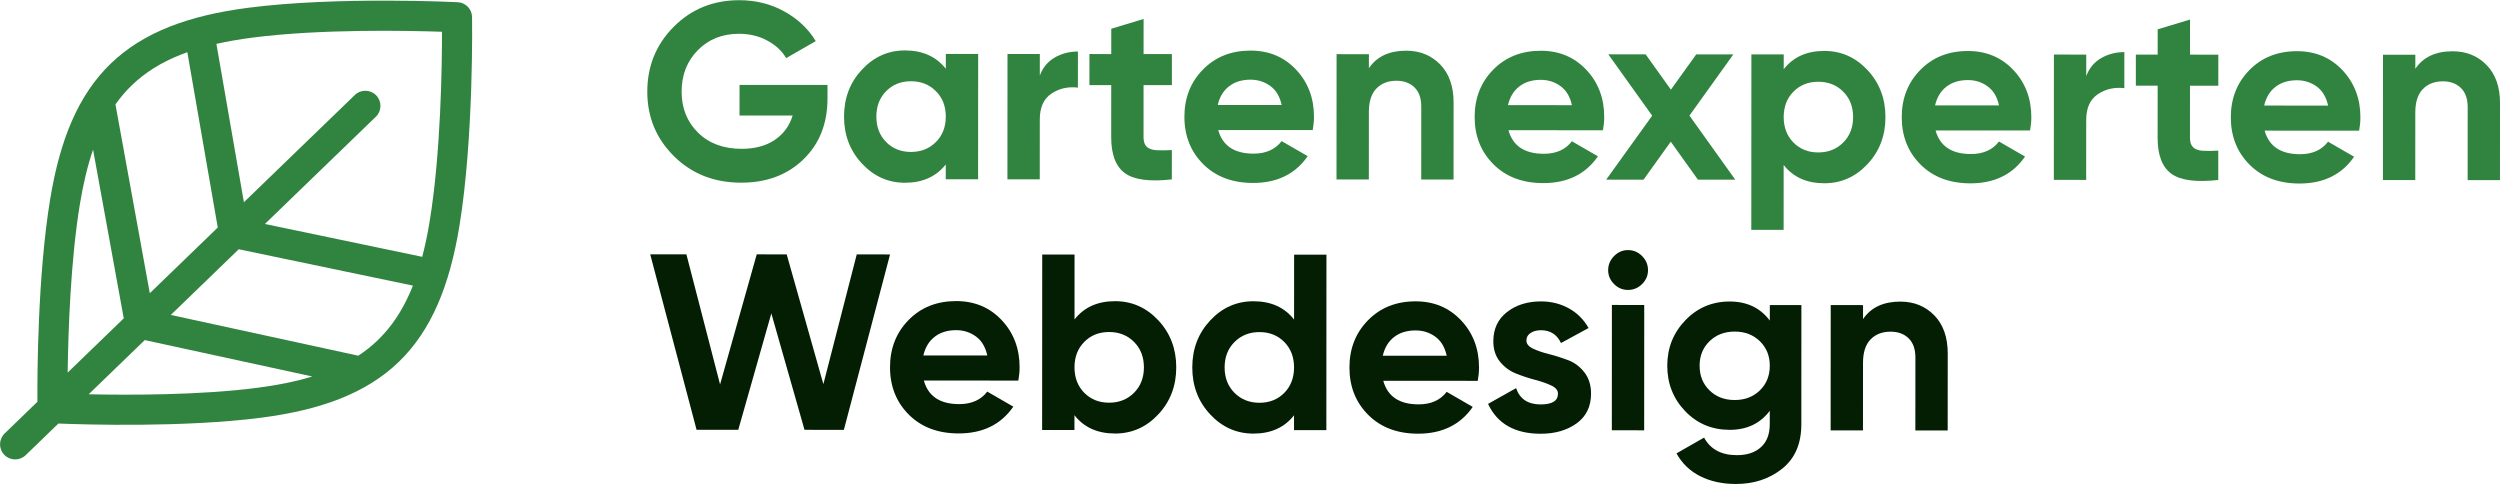 <?xml version="1.0" encoding="UTF-8" standalone="no"?>
<!DOCTYPE svg PUBLIC "-//W3C//DTD SVG 1.1//EN" "http://www.w3.org/Graphics/SVG/1.1/DTD/svg11.dtd">
<svg width="100%" height="100%" viewBox="0 0 1613 313" version="1.1" xmlns="http://www.w3.org/2000/svg" xmlns:xlink="http://www.w3.org/1999/xlink" xml:space="preserve" xmlns:serif="http://www.serif.com/" style="fill-rule:evenodd;clip-rule:evenodd;stroke-linejoin:round;stroke-miterlimit:2;">
    <g transform="matrix(1,0,0,1,-345.228,-1572.56)">
        <g transform="matrix(4.167,0,0,4.167,0,0)">
            <g transform="matrix(1,0,0,1,210.976,392.546)">
                <path d="M0,-2.008L-0.001,0.089C-0.003,3.969 -1.247,7.112 -3.732,9.516C-6.217,11.924 -9.426,13.125 -13.358,13.123C-17.549,13.121 -21.022,11.753 -23.776,9.022C-26.53,6.289 -27.906,2.96 -27.904,-0.974C-27.901,-4.933 -26.535,-8.283 -23.803,-11.024C-21.073,-13.764 -17.689,-15.133 -13.653,-15.131C-11.118,-15.131 -8.802,-14.554 -6.707,-13.401C-4.612,-12.248 -2.982,-10.716 -1.819,-8.798L-6.401,-6.163C-7.047,-7.276 -8.024,-8.183 -9.329,-8.881C-10.635,-9.582 -12.091,-9.93 -13.694,-9.93C-16.282,-9.932 -18.41,-9.088 -20.08,-7.393C-21.75,-5.7 -22.585,-3.559 -22.588,-0.972C-22.589,1.59 -21.742,3.704 -20.048,5.376C-18.355,7.044 -16.11,7.88 -13.316,7.882C-11.247,7.882 -9.532,7.425 -8.174,6.508C-6.815,5.589 -5.889,4.329 -5.397,2.726L-13.624,2.722L-13.621,-2.014L0,-2.008Z" style="fill:rgb(49,132,64);fill-rule:nonzero;"/>
            </g>
        </g>
        <g transform="matrix(4.167,0,0,4.167,0,0)">
            <g transform="matrix(1,0,0,1,220.053,391.498)">
                <path d="M0,7.878C1.009,8.899 2.288,9.41 3.841,9.412C5.393,9.412 6.68,8.902 7.703,7.882C8.725,6.859 9.237,5.547 9.238,3.942C9.239,2.339 8.729,1.026 7.707,0.002C6.686,-1.022 5.399,-1.532 3.847,-1.532C2.294,-1.534 1.014,-1.024 0.004,-0.002C-1.005,1.019 -1.51,2.333 -1.511,3.936C-1.512,5.541 -1.008,6.852 0,7.878M9.243,-5.76L14.25,-5.758L14.239,13.646L9.233,13.644L9.234,11.355C7.732,13.244 5.623,14.186 2.907,14.184C0.32,14.184 -1.899,13.192 -3.746,11.211C-5.595,9.231 -6.519,6.806 -6.518,3.934C-6.516,1.061 -5.59,-1.363 -3.739,-3.342C-1.889,-5.32 0.331,-6.308 2.919,-6.308C5.635,-6.306 7.743,-5.358 9.242,-3.471L9.243,-5.76Z" style="fill:rgb(49,132,64);fill-rule:nonzero;"/>
            </g>
        </g>
        <g transform="matrix(4.167,0,0,4.167,0,0)">
            <g transform="matrix(1,0,0,1,243.849,401.427)">
                <path d="M0,-12.344C0.465,-13.586 1.236,-14.518 2.31,-15.137C3.384,-15.757 4.581,-16.067 5.901,-16.067L5.898,-10.478C4.371,-10.66 3.006,-10.349 1.802,-9.551C0.599,-8.748 -0.003,-7.416 -0.004,-5.552L-0.009,3.723L-5.016,3.721L-5.005,-15.684L0.001,-15.682L0,-12.344Z" style="fill:rgb(49,132,64);fill-rule:nonzero;"/>
            </g>
        </g>
        <g transform="matrix(4.167,0,0,4.167,0,0)">
            <g transform="matrix(1,0,0,1,264.298,395.3)">
                <path d="M0,-4.732L-4.385,-4.734L-4.389,3.34C-4.39,4.011 -4.223,4.503 -3.886,4.814C-3.55,5.124 -3.058,5.299 -2.411,5.339C-1.765,5.379 -0.963,5.372 -0.005,5.32L-0.008,9.861C-3.449,10.246 -5.875,9.923 -7.284,8.887C-8.694,7.851 -9.398,6.002 -9.396,3.338L-9.392,-4.736L-12.768,-4.738L-12.766,-9.55L-9.389,-9.548L-9.386,-13.467L-4.38,-14.978L-4.383,-9.546L0.002,-9.543L0,-4.732Z" style="fill:rgb(49,132,64);fill-rule:nonzero;"/>
            </g>
        </g>
        <g transform="matrix(4.167,0,0,4.167,0,0)">
            <g transform="matrix(1,0,0,1,271.399,397.295)">
                <path d="M0,-3.657L9.896,-3.651C9.611,-4.97 9.025,-5.952 8.132,-6.603C7.239,-7.249 6.224,-7.572 5.086,-7.574C3.74,-7.574 2.627,-7.232 1.748,-6.546C0.867,-5.863 0.285,-4.899 0,-3.657M0.075,0.225C0.746,2.655 2.569,3.875 5.545,3.877C7.459,3.877 8.909,3.231 9.893,1.938L13.928,4.269C12.012,7.035 9.191,8.42 5.465,8.417C2.257,8.415 -0.317,7.442 -2.257,5.501C-4.196,3.56 -5.164,1.115 -5.163,-1.835C-5.161,-4.758 -4.203,-7.197 -2.287,-9.148C-0.372,-11.101 2.087,-12.077 5.089,-12.077C7.934,-12.075 10.282,-11.089 12.131,-9.123C13.979,-7.155 14.903,-4.722 14.901,-1.825C14.901,-1.178 14.836,-0.492 14.705,0.233L0.075,0.225Z" style="fill:rgb(49,132,64);fill-rule:nonzero;"/>
            </g>
        </g>
        <g transform="matrix(4.167,0,0,4.167,0,0)">
            <g transform="matrix(1,0,0,1,300.586,405.184)">
                <path d="M0,-19.951C2.122,-19.951 3.873,-19.236 5.258,-17.814C6.642,-16.388 7.332,-14.422 7.332,-11.912L7.323,0.002L2.318,-0.003L2.324,-11.295C2.324,-12.59 1.976,-13.578 1.278,-14.264C0.58,-14.95 -0.352,-15.294 -1.516,-15.296C-2.81,-15.296 -3.844,-14.894 -4.62,-14.093C-5.397,-13.293 -5.785,-12.09 -5.787,-10.484L-5.793,-0.007L-10.8,-0.009L-10.789,-19.413L-5.783,-19.411L-5.783,-17.239C-4.568,-19.046 -2.639,-19.953 0,-19.951" style="fill:rgb(49,132,64);fill-rule:nonzero;"/>
            </g>
        </g>
        <g transform="matrix(4.167,0,0,4.167,0,0)">
            <g transform="matrix(1,0,0,1,316.338,397.317)">
                <path d="M0,-3.654L9.896,-3.648C9.612,-4.967 9.025,-5.951 8.132,-6.6C7.24,-7.246 6.225,-7.569 5.087,-7.571C3.74,-7.571 2.627,-7.229 1.749,-6.545C0.867,-5.86 0.286,-4.896 0,-3.654M0.075,0.228C0.746,2.658 2.57,3.878 5.545,3.878C7.459,3.88 8.91,3.232 9.894,1.941L13.928,4.272C12.012,7.038 9.191,8.42 5.466,8.418C2.258,8.418 -0.317,7.445 -2.256,5.502C-4.196,3.563 -5.164,1.118 -5.162,-1.832C-5.16,-4.755 -4.203,-7.194 -2.287,-9.147C-0.371,-11.098 2.087,-12.074 5.089,-12.074C7.934,-12.072 10.282,-11.086 12.131,-9.12C13.98,-7.152 14.903,-4.719 14.901,-1.822C14.901,-1.175 14.837,-0.489 14.705,0.236L0.075,0.228Z" style="fill:rgb(49,132,64);fill-rule:nonzero;"/>
            </g>
        </g>
        <g transform="matrix(4.167,0,0,4.167,0,0)">
            <g transform="matrix(1,0,0,1,351.532,385.793)">
                <path d="M0,19.415L-5.783,19.413L-9.992,13.53L-14.205,19.409L-19.988,19.405L-12.869,9.504L-19.667,0L-13.884,0.004L-9.971,5.473L-6.046,0.009L-0.3,0.011L-7.098,9.492L0,19.415Z" style="fill:rgb(49,132,64);fill-rule:nonzero;"/>
            </g>
        </g>
        <g transform="matrix(4.167,0,0,4.167,0,0)">
            <g transform="matrix(1,0,0,1,360.538,398.788)">
                <path d="M0,0.665C1.009,1.687 2.289,2.197 3.842,2.199C5.393,2.199 6.681,1.689 7.703,0.669C8.727,-0.354 9.237,-1.666 9.239,-3.271C9.239,-4.874 8.729,-6.187 7.707,-7.211C6.686,-8.235 5.399,-8.745 3.848,-8.745C2.295,-8.747 1.015,-8.237 0.004,-7.215C-1.005,-6.194 -1.509,-4.88 -1.511,-3.277C-1.511,-1.672 -1.007,-0.361 0,0.665M4.782,-13.519C7.394,-13.517 9.625,-12.527 11.474,-10.546C13.323,-8.566 14.247,-6.141 14.245,-3.269C14.245,-0.396 13.317,2.028 11.468,4.007C9.615,5.985 7.384,6.975 4.77,6.973C2.053,6.971 -0.042,6.027 -1.516,4.136L-1.52,14.186L-6.527,14.184L-6.513,-12.981L-1.505,-12.979L-1.507,-10.69C-0.031,-12.575 2.066,-13.521 4.782,-13.519" style="fill:rgb(49,132,64);fill-rule:nonzero;"/>
            </g>
        </g>
        <g transform="matrix(4.167,0,0,4.167,0,0)">
            <g transform="matrix(1,0,0,1,382.469,397.356)">
                <path d="M0,-3.657L9.896,-3.651C9.61,-4.97 9.025,-5.952 8.132,-6.601C7.238,-7.249 6.223,-7.572 5.085,-7.572C3.74,-7.574 2.627,-7.232 1.747,-6.546C0.867,-5.861 0.284,-4.897 0,-3.657M0.075,0.225C0.746,2.658 2.568,3.875 5.545,3.877C7.459,3.877 8.908,3.231 9.892,1.938L13.928,4.269C12.012,7.037 9.191,8.42 5.464,8.417C2.256,8.415 -0.317,7.442 -2.258,5.501C-4.196,3.56 -5.164,1.115 -5.164,-1.835C-5.162,-4.758 -4.203,-7.197 -2.287,-9.148C-0.373,-11.101 2.087,-12.077 5.089,-12.075C7.934,-12.073 10.282,-11.089 12.131,-9.121C13.978,-7.155 14.903,-4.722 14.901,-1.825C14.901,-1.178 14.835,-0.492 14.705,0.233L0.075,0.225Z" style="fill:rgb(49,132,64);fill-rule:nonzero;"/>
            </g>
        </g>
        <g transform="matrix(4.167,0,0,4.167,0,0)">
            <g transform="matrix(1,0,0,1,405.871,401.517)">
                <path d="M0,-12.344C0.465,-13.586 1.236,-14.518 2.31,-15.137C3.386,-15.757 4.582,-16.067 5.902,-16.067L5.898,-10.478C4.372,-10.66 3.006,-10.351 1.803,-9.551C0.6,-8.748 -0.002,-7.416 -0.004,-5.552L-0.008,3.723L-5.016,3.718L-5.005,-15.686L0.002,-15.682L0,-12.344Z" style="fill:rgb(49,132,64);fill-rule:nonzero;"/>
            </g>
        </g>
        <g transform="matrix(4.167,0,0,4.167,0,0)">
            <g transform="matrix(1,0,0,1,426.322,395.389)">
                <path d="M0,-4.732L-4.386,-4.734L-4.39,3.34C-4.39,4.011 -4.224,4.503 -3.886,4.814C-3.55,5.124 -3.058,5.3 -2.412,5.337C-1.766,5.379 -0.963,5.372 -0.006,5.32L-0.008,9.861C-3.45,10.246 -5.875,9.921 -7.284,8.887C-8.695,7.851 -9.398,6.002 -9.396,3.338L-9.392,-4.736L-12.769,-4.738L-12.767,-9.55L-9.389,-9.548L-9.387,-13.467L-4.38,-14.978L-4.384,-9.546L0.002,-9.543L0,-4.732Z" style="fill:rgb(49,132,64);fill-rule:nonzero;"/>
            </g>
        </g>
        <g transform="matrix(4.167,0,0,4.167,0,0)">
            <g transform="matrix(1,0,0,1,433.422,397.38)">
                <path d="M0,-3.652L9.896,-3.646C9.61,-4.967 9.025,-5.949 8.132,-6.598C7.238,-7.244 6.223,-7.567 5.085,-7.569C3.74,-7.569 2.627,-7.227 1.747,-6.543C0.867,-5.858 0.284,-4.894 0,-3.652M0.075,0.23C0.746,2.66 2.568,3.88 5.545,3.88C7.459,3.882 8.908,3.234 9.892,1.943L13.928,4.274C12.012,7.04 9.191,8.422 5.464,8.42C2.256,8.418 -0.317,7.447 -2.258,5.504C-4.196,3.565 -5.164,1.12 -5.164,-1.83C-5.162,-4.753 -4.203,-7.192 -2.287,-9.145C-0.373,-11.096 2.087,-12.074 5.089,-12.072C7.934,-12.07 10.282,-11.084 12.131,-9.118C13.978,-7.15 14.903,-4.717 14.901,-1.82C14.901,-1.173 14.835,-0.487 14.705,0.238L0.075,0.23Z" style="fill:rgb(49,132,64);fill-rule:nonzero;"/>
            </g>
        </g>
        <g transform="matrix(4.167,0,0,4.167,0,0)">
            <g transform="matrix(1,0,0,1,462.61,405.274)">
                <path d="M0,-19.951C2.122,-19.951 3.873,-19.236 5.258,-17.814C6.642,-16.39 7.332,-14.422 7.332,-11.912L7.323,0.002L2.318,-0.003L2.324,-11.295C2.324,-12.59 1.976,-13.578 1.278,-14.264C0.58,-14.95 -0.352,-15.294 -1.516,-15.296C-2.81,-15.296 -3.844,-14.894 -4.62,-14.095C-5.397,-13.293 -5.785,-12.09 -5.787,-10.484L-5.793,-0.007L-10.799,-0.009L-10.788,-19.413L-5.783,-19.411L-5.783,-17.239C-4.568,-19.048 -2.639,-19.953 0,-19.951" style="fill:rgb(49,132,64);fill-rule:nonzero;"/>
            </g>
        </g>
        <g transform="matrix(4.167,0,0,4.167,0,0)">
            <g transform="matrix(1,0,0,1,190.702,416.771)">
                <path d="M0,27.158L-7.179,-0.012L-1.576,-0.01L3.638,20.137L9.315,-0.003L13.954,0.001L19.633,20.093L24.8,0.005L29.959,0.009L22.806,27.17L16.713,27.166L11.576,9.138L6.456,27.162L0,27.158Z" style="fill:rgb(4,30,4);fill-rule:nonzero;"/>
            </g>
        </g>
        <g transform="matrix(4.167,0,0,4.167,0,0)">
            <g transform="matrix(1,0,0,1,225.818,436.079)">
                <path d="M0,-3.657L9.896,-3.651C9.611,-4.97 9.024,-5.952 8.131,-6.603C7.239,-7.249 6.224,-7.572 5.086,-7.574C3.74,-7.574 2.627,-7.232 1.747,-6.546C0.867,-5.863 0.284,-4.899 0,-3.657M0.075,0.225C0.745,2.655 2.569,3.875 5.545,3.877C7.459,3.877 8.908,3.229 9.893,1.938L13.928,4.269C12.011,7.035 9.19,8.42 5.464,8.417C2.256,8.415 -0.317,7.442 -2.257,5.501C-4.196,3.56 -5.165,1.115 -5.163,-1.835C-5.162,-4.758 -4.203,-7.197 -2.287,-9.148C-0.372,-11.101 2.086,-12.077 5.088,-12.077C7.933,-12.075 10.282,-11.089 12.131,-9.123C13.979,-7.155 14.902,-4.722 14.901,-1.825C14.901,-1.178 14.835,-0.492 14.705,0.233L0.075,0.225Z" style="fill:rgb(4,30,4);fill-rule:nonzero;"/>
            </g>
        </g>
        <g transform="matrix(4.167,0,0,4.167,0,0)">
            <g transform="matrix(1,0,0,1,250.729,423.103)">
                <path d="M0,15.098C1.008,16.119 2.288,16.63 3.841,16.632C5.393,16.632 6.679,16.122 7.703,15.102C8.724,14.079 9.237,12.767 9.238,11.162C9.239,9.559 8.728,8.246 7.707,7.222C6.685,6.198 5.399,5.688 3.847,5.688C2.294,5.686 1.013,6.196 0.004,7.218C-1.006,8.239 -1.51,9.553 -1.511,11.156C-1.512,12.761 -1.009,14.072 0,15.098M4.78,0.914C7.393,0.916 9.625,1.906 11.474,3.887C13.322,5.867 14.246,8.292 14.245,11.164C14.243,14.037 13.316,16.461 11.466,18.44C9.615,20.418 7.382,21.408 4.769,21.406C2.052,21.404 -0.043,20.46 -1.516,18.569L-1.517,20.858L-6.523,20.856L-6.508,-6.31L-1.502,-6.308L-1.507,3.743C-0.032,1.858 2.064,0.912 4.78,0.914" style="fill:rgb(4,30,4);fill-rule:nonzero;"/>
            </g>
        </g>
        <g transform="matrix(4.167,0,0,4.167,0,0)">
            <g transform="matrix(1,0,0,1,273.994,423.122)">
                <path d="M0,15.091C1.02,16.112 2.308,16.623 3.861,16.625C5.413,16.625 6.694,16.117 7.704,15.095C8.713,14.072 9.218,12.76 9.22,11.155C9.221,9.552 8.716,8.239 7.708,7.215C6.699,6.194 5.419,5.681 3.867,5.681C2.314,5.679 1.026,6.189 0.004,7.211C-1.019,8.234 -1.53,9.546 -1.531,11.149C-1.532,12.754 -1.023,14.067 0,15.091M9.229,-6.308L14.235,-6.304L14.221,20.861L9.214,20.857L9.215,18.568C7.739,20.457 5.642,21.399 2.926,21.399C0.313,21.397 -1.918,20.405 -3.766,18.424C-5.615,16.444 -6.54,14.019 -6.538,11.147C-6.537,8.274 -5.609,5.85 -3.758,3.871C-1.907,1.893 0.324,0.905 2.937,0.907C5.654,0.907 7.75,1.855 9.224,3.742L9.229,-6.308Z" style="fill:rgb(4,30,4);fill-rule:nonzero;"/>
            </g>
        </g>
        <g transform="matrix(4.167,0,0,4.167,0,0)">
            <g transform="matrix(1,0,0,1,296.953,436.114)">
                <path d="M0,-3.652L9.896,-3.646C9.612,-4.967 9.025,-5.949 8.132,-6.598C7.24,-7.244 6.225,-7.567 5.087,-7.569C3.74,-7.569 2.627,-7.227 1.747,-6.543C0.867,-5.858 0.284,-4.894 0,-3.652M0.075,0.23C0.746,2.66 2.57,3.88 5.545,3.88C7.459,3.882 8.908,3.234 9.894,1.943L13.928,4.274C12.012,7.04 9.191,8.422 5.464,8.42C2.256,8.418 -0.317,7.447 -2.257,5.504C-4.196,3.565 -5.165,1.12 -5.163,-1.83C-5.162,-4.753 -4.203,-7.192 -2.287,-9.145C-0.371,-11.096 2.087,-12.074 5.089,-12.072C7.934,-12.07 10.282,-11.084 12.131,-9.118C13.98,-7.15 14.903,-4.717 14.901,-1.82C14.901,-1.173 14.835,-0.487 14.705,0.238L0.075,0.23Z" style="fill:rgb(4,30,4);fill-rule:nonzero;"/>
            </g>
        </g>
        <g transform="matrix(4.167,0,0,4.167,0,0)">
            <g transform="matrix(1,0,0,1,319.19,438.493)">
                <path d="M0,-8.387C0,-7.868 0.344,-7.449 1.028,-7.126C1.714,-6.801 2.547,-6.517 3.531,-6.269C4.513,-6.023 5.497,-5.712 6.479,-5.337C7.463,-4.96 8.297,-4.332 8.983,-3.453C9.667,-2.573 10.009,-1.474 10.009,-0.155C10.009,1.838 9.262,3.371 7.774,4.444C6.287,5.516 4.43,6.054 2.206,6.052C-1.78,6.049 -4.495,4.509 -5.941,1.428L-1.595,-1.013C-1.028,0.667 0.242,1.511 2.208,1.511C3.992,1.513 4.887,0.957 4.887,-0.157C4.887,-0.674 4.543,-1.095 3.859,-1.418C3.173,-1.741 2.339,-2.035 1.355,-2.293C0.373,-2.552 -0.611,-2.875 -1.593,-3.265C-2.577,-3.653 -3.411,-4.268 -4.096,-5.108C-4.78,-5.95 -5.122,-7.005 -5.122,-8.274C-5.12,-10.188 -4.415,-11.693 -3.004,-12.792C-1.595,-13.893 0.158,-14.441 2.256,-14.441C3.832,-14.439 5.268,-14.082 6.563,-13.371C7.855,-12.656 8.877,-11.641 9.627,-10.322L5.356,-7.995C4.736,-9.315 3.702,-9.976 2.254,-9.978C1.605,-9.978 1.069,-9.834 0.642,-9.55C0.215,-9.265 0,-8.877 0,-8.387" style="fill:rgb(4,30,4);fill-rule:nonzero;"/>
            </g>
        </g>
        <g transform="matrix(4.167,0,0,4.167,0,0)">
            <g transform="matrix(1,0,0,1,332.417,416.11)">
                <path d="M0,27.897L0.01,8.493L5.018,8.497L5.007,27.901L0,27.897ZM2.495,6.166C1.668,6.166 0.949,5.862 0.342,5.253C-0.265,4.644 -0.569,3.927 -0.569,3.098C-0.569,2.27 -0.263,1.547 0.344,0.925C0.953,0.306 1.67,-0.004 2.5,-0.004C3.352,-0.004 4.084,0.306 4.691,0.927C5.299,1.551 5.602,2.274 5.602,3.102C5.602,3.931 5.297,4.649 4.688,5.255C4.08,5.862 3.35,6.166 2.495,6.166" style="fill:rgb(4,30,4);fill-rule:nonzero;"/>
            </g>
        </g>
        <g transform="matrix(4.167,0,0,4.167,0,0)">
            <g transform="matrix(1,0,0,1,347.538,438.565)">
                <path d="M0,-0.74C1.022,0.259 2.32,0.755 3.898,0.755C5.476,0.757 6.777,0.261 7.801,-0.736C8.822,-1.73 9.335,-3.004 9.335,-4.557C9.337,-6.083 8.827,-7.344 7.805,-8.343C6.784,-9.339 5.483,-9.838 3.905,-9.84C2.327,-9.84 1.028,-9.341 0.004,-8.347C-1.019,-7.351 -1.53,-6.089 -1.53,-4.563C-1.532,-3.01 -1.021,-1.736 0,-0.74M9.341,-13.949L14.23,-13.946L14.22,4.526C14.22,7.528 13.227,9.817 11.249,11.393C9.269,12.971 6.879,13.759 4.086,13.757C1.991,13.757 0.148,13.352 -1.443,12.552C-3.035,11.747 -4.257,10.569 -5.11,9.018L-0.838,6.575C0.144,8.385 1.839,9.294 4.244,9.294C5.823,9.296 7.063,8.881 7.97,8.053C8.877,7.228 9.329,6.05 9.331,4.524L9.331,2.429C7.855,4.393 5.785,5.376 3.121,5.374C0.377,5.372 -1.918,4.409 -3.767,2.479C-5.616,0.55 -6.538,-1.797 -6.538,-4.565C-6.535,-7.307 -5.604,-9.65 -3.74,-11.589C-1.874,-13.527 0.415,-14.499 3.131,-14.497C5.795,-14.495 7.866,-13.511 9.339,-11.543L9.341,-13.949Z" style="fill:rgb(4,30,4);fill-rule:nonzero;"/>
            </g>
        </g>
        <g transform="matrix(4.167,0,0,4.167,0,0)">
            <g transform="matrix(1,0,0,1,377.096,444.034)">
                <path d="M0,-19.951C2.12,-19.949 3.873,-19.236 5.258,-17.814C6.64,-16.388 7.332,-14.422 7.33,-11.912L7.324,0.002L2.318,-0.001L2.324,-11.293C2.324,-12.588 1.976,-13.576 1.278,-14.264C0.58,-14.95 -0.352,-15.294 -1.516,-15.294C-2.81,-15.296 -3.844,-14.894 -4.622,-14.093C-5.397,-13.29 -5.787,-12.088 -5.787,-10.482L-5.793,-0.005L-10.799,-0.009L-10.788,-19.413L-5.783,-19.409L-5.783,-17.237C-4.568,-19.046 -2.639,-19.953 0,-19.951" style="fill:rgb(4,30,4);fill-rule:nonzero;"/>
            </g>
        </g>
        <g transform="matrix(4.167,0,0,4.167,0,0)">
            <g transform="matrix(1,0,0,1,93.327,390.487)">
                <path d="M0,44.582L8.682,36.19L3.93,10.071C3.077,12.557 2.411,15.364 1.889,18.521C0.447,27.289 0.083,38.164 0,44.582M-1.433,52.474L-6.505,57.376C-7.434,58.275 -8.916,58.25 -9.815,57.32C-10.713,56.391 -10.688,54.908 -9.758,54.01L-4.687,49.108C-4.712,45.018 -4.66,29.594 -2.715,17.756C-1.948,13.092 -0.858,9.084 0.642,5.645C2.192,2.094 4.167,-0.84 6.657,-3.246C9.149,-5.655 12.15,-7.527 15.749,-8.957C19.239,-10.342 23.282,-11.295 27.967,-11.901C41.782,-13.693 60.349,-12.764 60.403,-12.761C61.616,-12.697 62.592,-11.706 62.614,-10.473C62.615,-10.419 62.911,8.166 60.652,21.914C59.883,26.576 58.797,30.584 57.295,34.025C55.746,37.576 53.77,40.51 51.278,42.918C48.787,45.327 45.785,47.199 42.188,48.627C38.698,50.012 34.653,50.963 29.97,51.571C18.072,53.113 2.653,52.639 -1.431,52.477L-1.433,52.474ZM11.934,39.555L3.252,47.946C9.668,48.081 20.55,48.087 29.362,46.944C32.533,46.531 35.363,45.959 37.877,45.191L11.934,39.555ZM44.461,1.607C45.391,0.708 46.873,0.733 47.772,1.663C48.67,2.592 48.645,4.074 47.715,4.973L30.538,21.576L54.896,26.662C55.344,24.958 55.726,23.123 56.051,21.151C57.781,10.625 57.962,-2.947 57.958,-8.184C52.723,-8.364 39.152,-8.644 28.576,-7.274C26.594,-7.016 24.747,-6.697 23.029,-6.307L27.285,18.209L44.461,1.607ZM23.237,22.121L18.526,-5.02C18.17,-4.892 17.82,-4.762 17.476,-4.625C14.471,-3.433 11.976,-1.876 9.915,0.116C8.994,1.006 8.156,1.986 7.397,3.064L12.716,32.295L23.239,22.124L23.237,22.121ZM48.029,39.552C50.092,37.558 51.731,35.115 53.024,32.157C53.172,31.818 53.314,31.472 53.454,31.12L26.489,25.49L15.966,35.661L44.999,41.971C46.102,41.248 47.11,40.444 48.031,39.554L48.029,39.552Z" style="fill:rgb(49,132,64);fill-rule:nonzero;"/>
            </g>
        </g>
    </g>
</svg>
